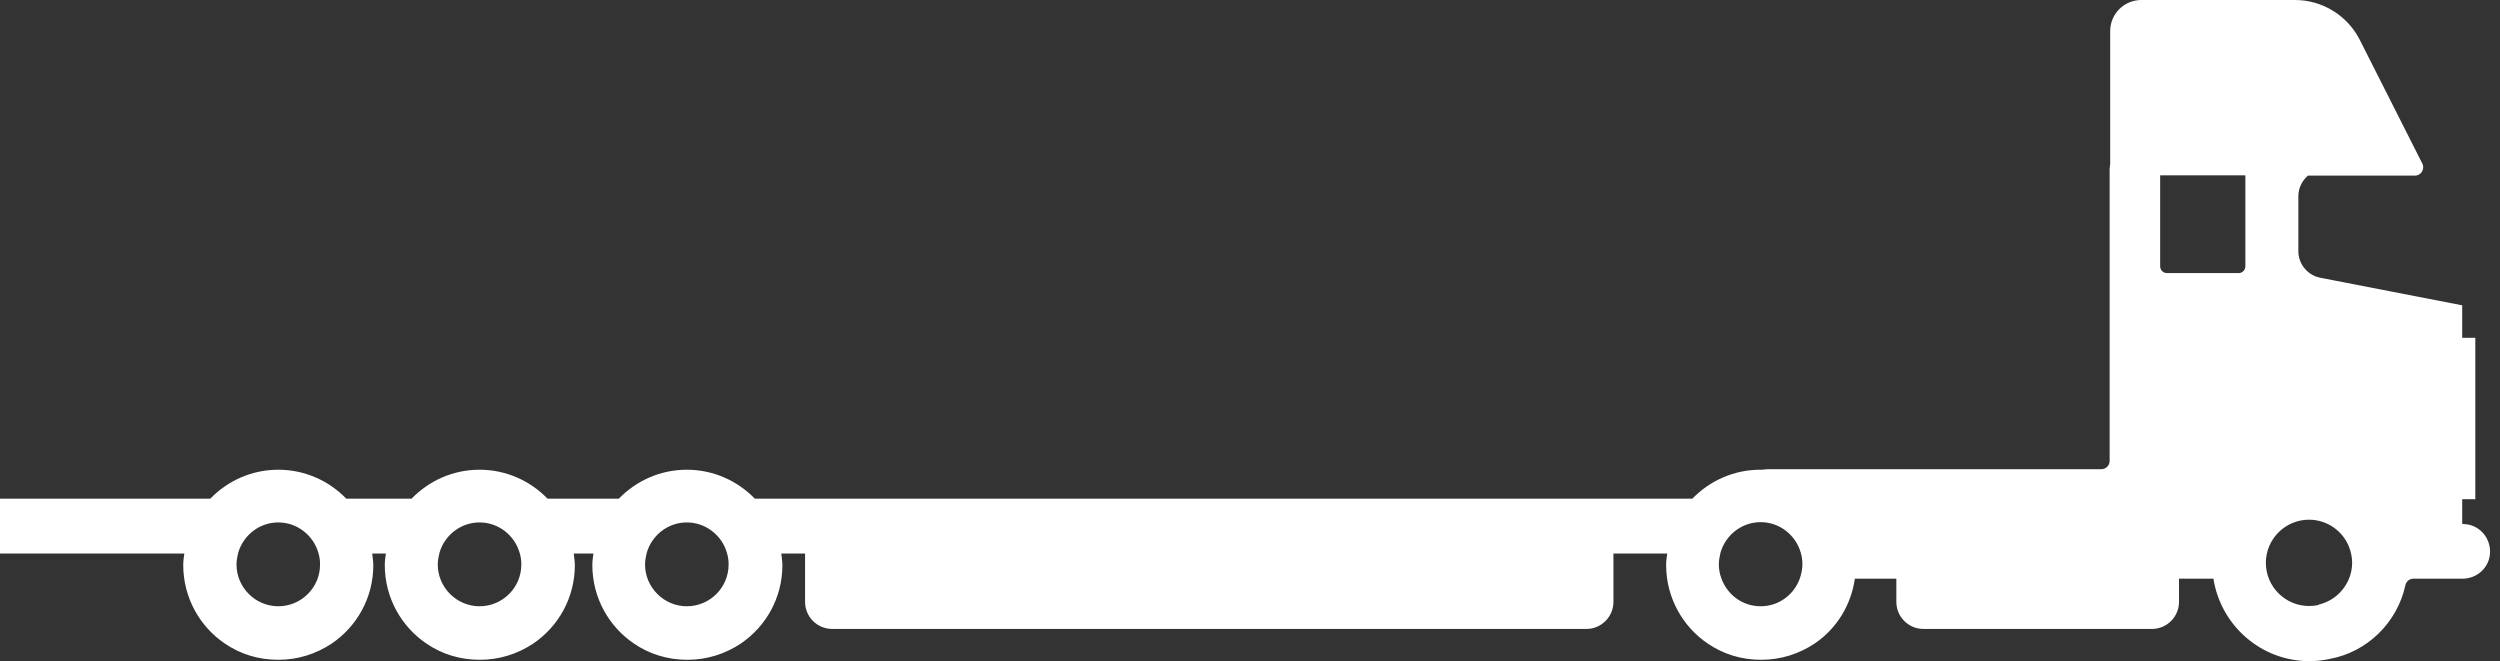 <svg xmlns="http://www.w3.org/2000/svg" width="242" height="64" viewBox="0 0 242 64" fill="none"><rect x="0" y="0" width="242" height="64" fill="#333333" stroke="none"/><path d="M238.42 50.703C238.42 50.703 238.368 50.703 238.341 50.703V48.324H239.61V32.7H238.341V29.555L224.595 26.885C223.379 26.647 222.48 25.563 222.48 24.32V18.981C222.48 18.188 222.85 17.5 223.405 16.998H233.768C234.376 16.998 234.746 16.363 234.482 15.835L228.428 3.86C227.238 1.507 224.806 0 222.163 0H207.28C205.614 0 204.266 1.348 204.266 3.014V15.861C204.266 16.02 204.213 16.178 204.213 16.337V44.623C204.213 45.072 203.843 45.416 203.42 45.416H171.116C170.931 45.416 170.746 45.469 170.561 45.469C170.508 45.469 170.455 45.469 170.402 45.469C167.812 45.469 165.485 46.553 163.82 48.271H73.067C71.402 46.553 69.076 45.469 66.485 45.469C63.894 45.469 61.568 46.553 59.903 48.271H53.003C51.337 46.553 49.011 45.469 46.42 45.469C43.83 45.469 41.504 46.553 39.838 48.271H33.52C31.855 46.553 29.528 45.469 26.938 45.469C24.347 45.469 22.021 46.553 20.355 48.271H0V53.584H17.844C17.791 53.955 17.738 54.298 17.738 54.695C17.738 57.867 19.351 60.669 21.783 62.308C23.263 63.313 25.008 63.868 26.938 63.868C28.867 63.868 30.612 63.286 32.093 62.308C34.551 60.643 36.137 57.867 36.137 54.695C36.137 54.325 36.058 53.955 36.031 53.584H37.353C37.3 53.955 37.247 54.298 37.247 54.695C37.247 57.867 38.86 60.669 41.292 62.308C42.772 63.313 44.517 63.868 46.447 63.868C48.377 63.868 50.121 63.286 51.602 62.308C54.06 60.643 55.646 57.867 55.646 54.695C55.646 54.325 55.567 53.955 55.541 53.584H57.444C57.391 53.955 57.338 54.298 57.338 54.695C57.338 57.867 58.951 60.669 61.383 62.308C62.863 63.313 64.608 63.868 66.538 63.868C68.468 63.868 70.212 63.286 71.693 62.308C74.151 60.643 75.737 57.867 75.737 54.695C75.737 54.325 75.658 53.955 75.632 53.584H77.931V58.264C77.931 59.718 79.121 60.881 80.549 60.881H153.563C155.017 60.881 156.18 59.691 156.18 58.264V53.584H161.388C161.335 53.955 161.282 54.298 161.282 54.695C161.282 57.867 162.895 60.669 165.327 62.308C166.807 63.313 168.552 63.868 170.482 63.868C172.411 63.868 174.156 63.286 175.637 62.308C177.725 60.907 179.179 58.634 179.549 56.017H183.567V58.264C183.567 59.718 184.757 60.881 186.184 60.881H208.311C209.765 60.881 210.928 59.691 210.928 58.264V56.017H214.259C214.972 60.537 218.858 64 223.564 64C224.225 64 224.886 63.921 225.494 63.788C229.142 63.128 232.05 60.273 232.843 56.651C232.922 56.281 233.239 56.017 233.609 56.017H238.368C239.822 56.017 241.038 54.88 241.038 53.399C241.038 51.946 239.901 50.729 238.42 50.729V50.703ZM30.982 54.642C30.982 56.889 29.158 58.687 26.938 58.687C24.717 58.687 22.893 56.862 22.893 54.642C22.893 54.245 22.972 53.902 23.052 53.532C23.527 51.84 25.087 50.571 26.938 50.571C28.788 50.571 30.348 51.84 30.824 53.532C30.929 53.875 30.982 54.245 30.982 54.642ZM50.465 54.642C50.465 56.889 48.641 58.687 46.42 58.687C44.2 58.687 42.376 56.862 42.376 54.642C42.376 54.245 42.455 53.902 42.535 53.532C43.01 51.84 44.57 50.571 46.42 50.571C48.271 50.571 49.831 51.84 50.306 53.532C50.412 53.875 50.465 54.245 50.465 54.642ZM70.529 54.642C70.529 56.889 68.706 58.687 66.485 58.687C64.264 58.687 62.44 56.862 62.44 54.642C62.44 54.245 62.52 53.902 62.599 53.532C63.075 51.84 64.634 50.571 66.485 50.571C68.335 50.571 69.895 51.84 70.371 53.532C70.477 53.875 70.529 54.245 70.529 54.642ZM170.429 58.687C168.658 58.687 167.177 57.55 166.622 55.964C166.463 55.541 166.384 55.091 166.384 54.615C166.384 54.219 166.463 53.875 166.543 53.505C167.019 51.813 168.578 50.544 170.429 50.544C172.279 50.544 173.839 51.813 174.315 53.505C174.42 53.849 174.473 54.219 174.473 54.615C174.473 55.091 174.368 55.541 174.235 55.964C173.68 57.55 172.2 58.687 170.429 58.687ZM216.664 26.435H209.765C209.394 26.435 209.104 26.145 209.104 25.774V16.971H217.352V25.774C217.352 26.145 217.061 26.435 216.691 26.435H216.664ZM224.436 58.554C224.145 58.634 223.828 58.66 223.511 58.66C221.211 58.66 219.334 56.783 219.334 54.483C219.334 52.183 221.211 50.306 223.511 50.306C225.256 50.306 226.762 51.39 227.371 52.897C227.556 53.373 227.688 53.902 227.688 54.457C227.688 56.44 226.287 58.105 224.436 58.528V58.554Z" fill="white"></path></svg>